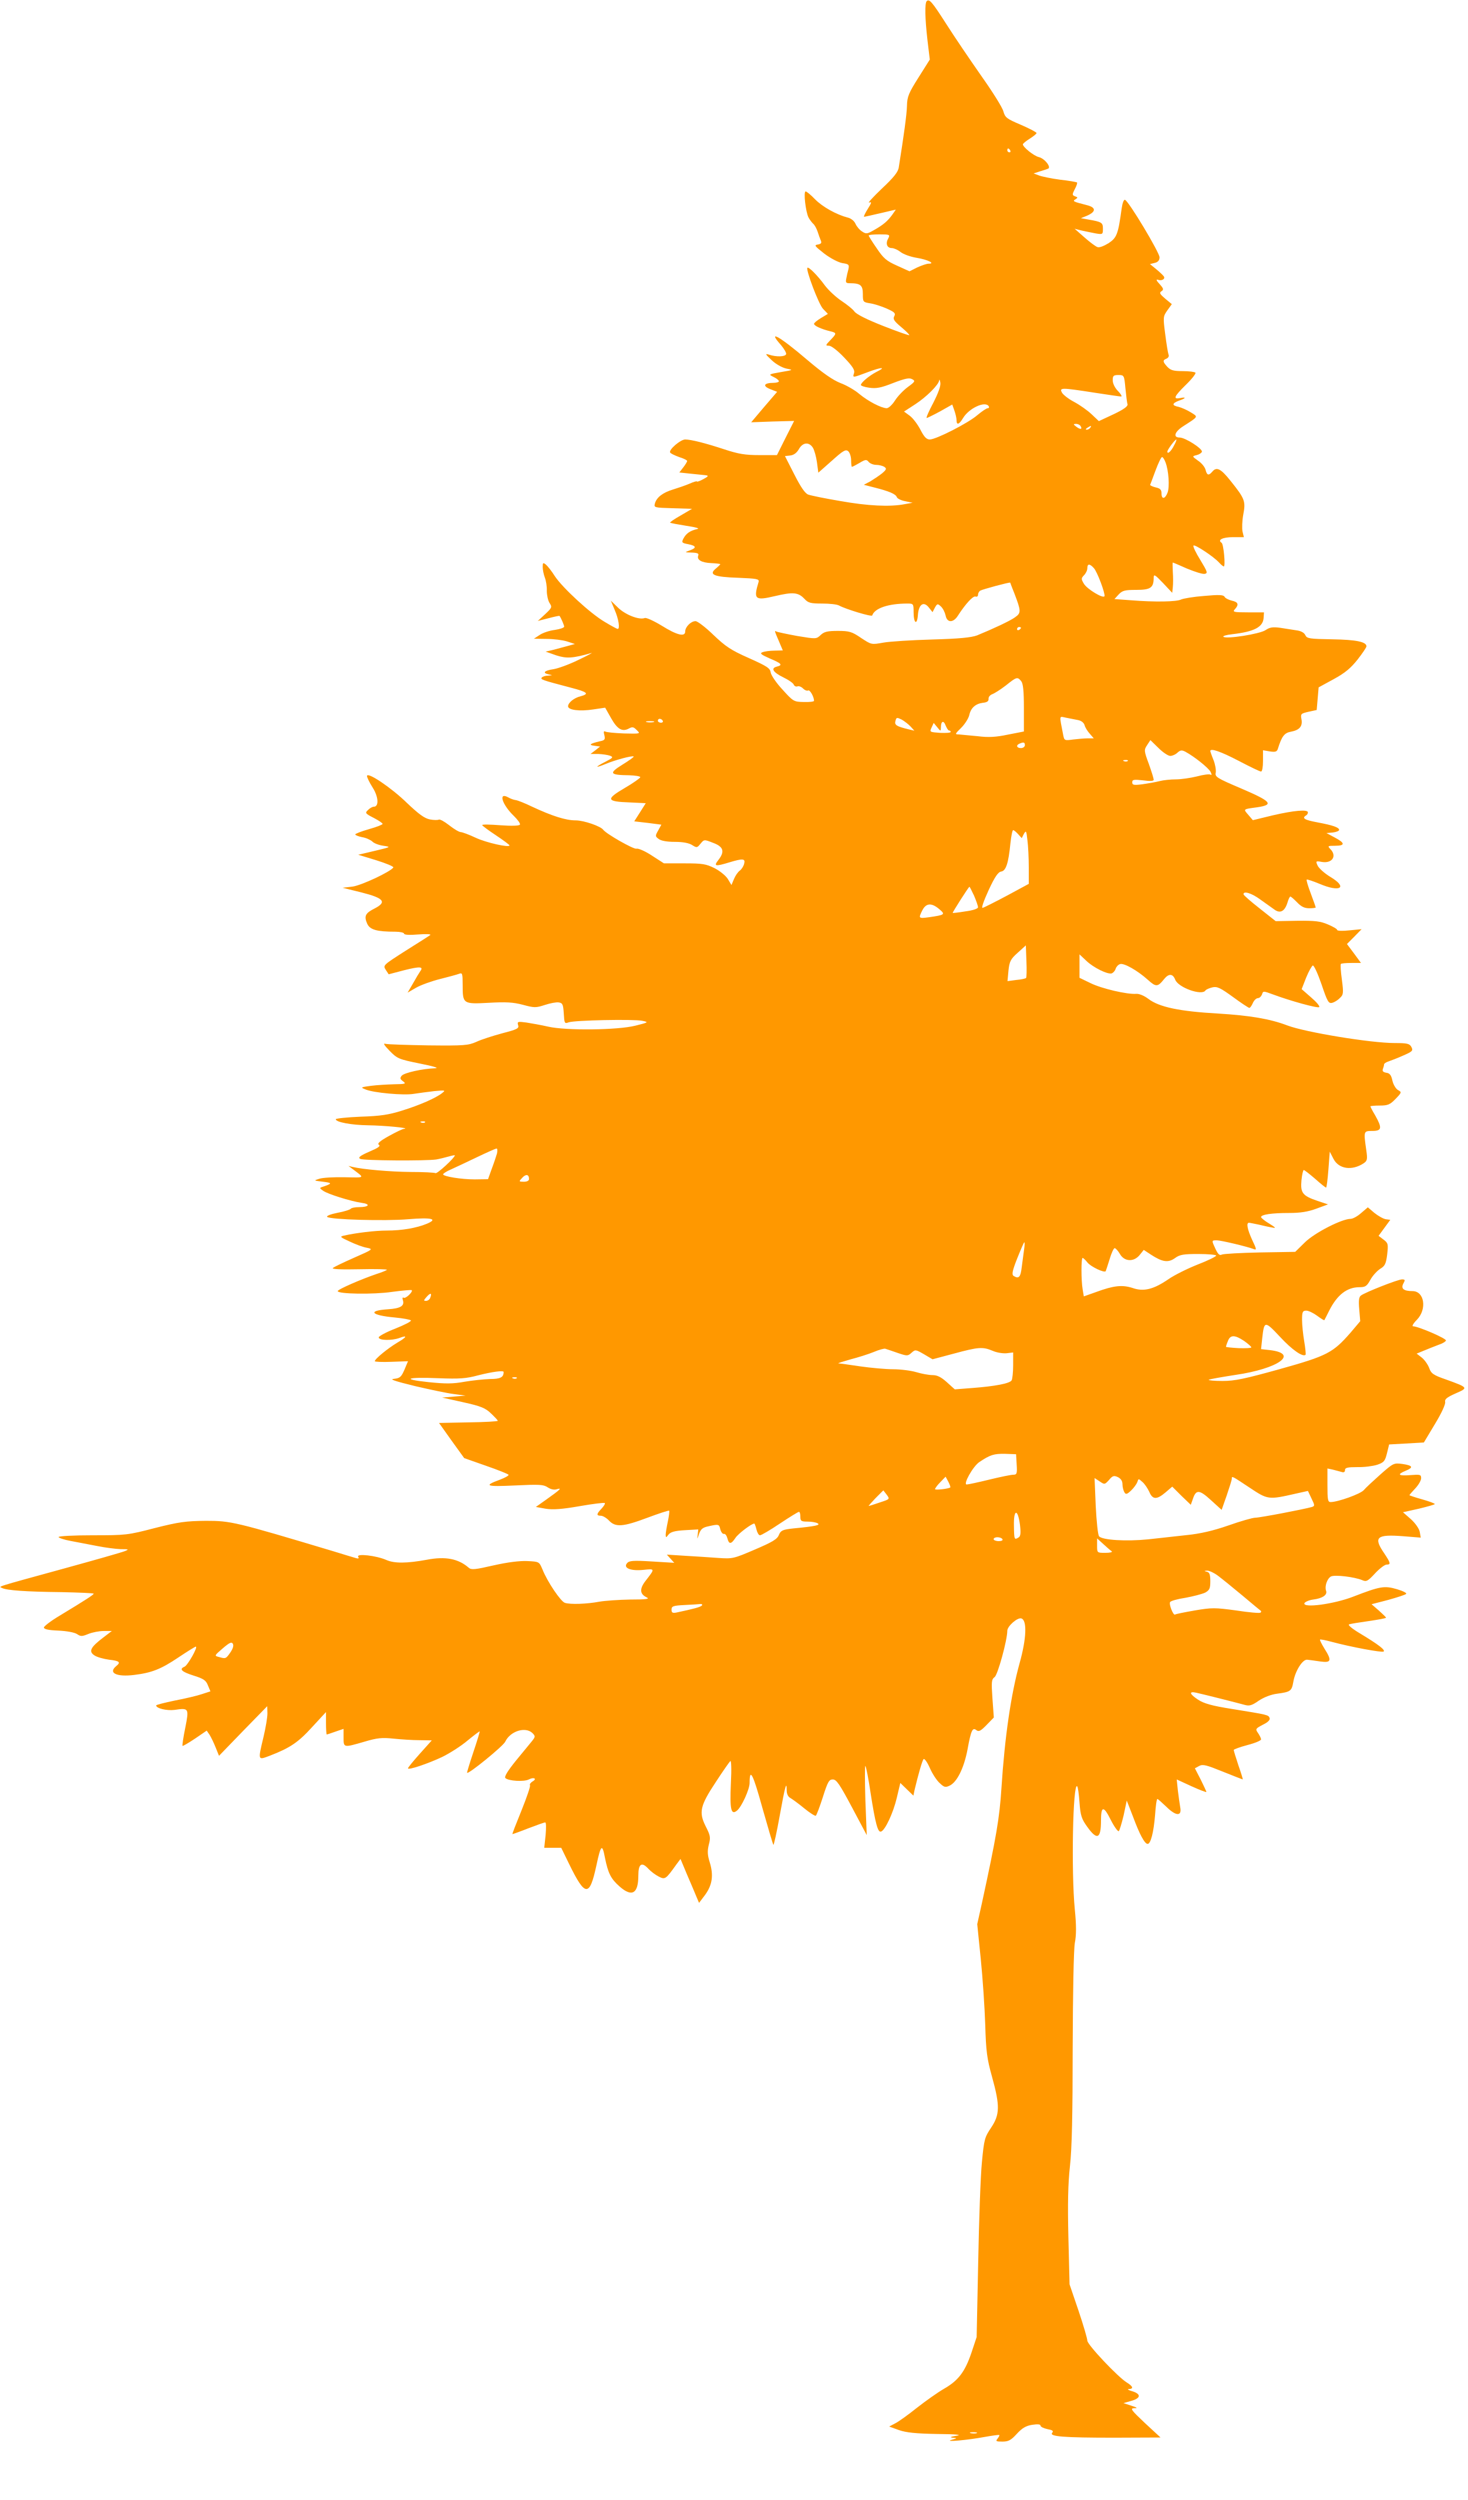 <?xml version="1.0" standalone="no"?>
<!DOCTYPE svg PUBLIC "-//W3C//DTD SVG 20010904//EN"
 "http://www.w3.org/TR/2001/REC-SVG-20010904/DTD/svg10.dtd">
<svg version="1.0" xmlns="http://www.w3.org/2000/svg"
 width="752pt" height="1280pt" viewBox="0 0 752 1280"
 preserveAspectRatio="xMidYMid meet">
<g transform="translate(0,1280) scale(0.1,-0.1)"
fill="#ff9800" stroke="none">
<path d="M4747 12794 c-10 -11 -9 -86 4 -199 l12 -100 -58 -92 c-50 -79 -58
-98 -59 -145 -1 -44 -16 -152 -42 -315 -3 -23 -26 -52 -87 -109 -45 -43 -74
-75 -65 -71 15 5 13 -1 -7 -33 -14 -22 -22 -40 -18 -40 5 1 43 9 85 19 l77 18
-18 -26 c-24 -33 -46 -52 -94 -79 -35 -20 -40 -21 -61 -7 -13 8 -28 26 -34 40
-6 14 -24 28 -39 31 -58 15 -130 55 -168 94 -21 22 -43 40 -48 40 -12 0 0
-105 15 -134 6 -11 17 -25 23 -31 7 -5 17 -23 23 -40 5 -16 13 -38 17 -47 5
-12 1 -17 -16 -20 -20 -3 -15 -8 33 -46 33 -25 72 -45 93 -49 34 -5 36 -8 31
-32 -4 -14 -9 -36 -11 -48 -4 -19 -1 -23 17 -23 56 0 68 -10 68 -55 0 -41 1
-42 38 -48 20 -3 58 -15 85 -27 40 -18 46 -24 38 -39 -8 -14 -1 -25 35 -55 25
-21 44 -40 42 -42 -2 -2 -62 19 -133 47 -84 33 -136 59 -148 74 -9 13 -40 37
-67 55 -27 18 -65 53 -84 78 -37 51 -84 98 -90 91 -9 -10 58 -187 80 -210 l25
-26 -35 -21 c-20 -12 -36 -25 -36 -30 0 -10 38 -27 83 -38 34 -8 34 -11 0 -46
-25 -26 -25 -28 -6 -28 11 0 44 -25 77 -60 44 -46 56 -65 51 -80 -8 -25 -9
-25 71 5 72 27 97 27 42 0 -36 -19 -78 -54 -78 -66 0 -4 19 -11 43 -14 35 -5
59 -1 122 24 60 23 83 28 97 20 18 -9 16 -13 -21 -40 -22 -16 -52 -47 -66 -69
-14 -22 -33 -40 -43 -40 -28 1 -94 35 -140 73 -23 20 -67 45 -97 56 -38 15
-89 50 -168 117 -144 123 -210 160 -136 77 16 -19 28 -40 26 -46 -4 -14 -50
-15 -87 -3 -22 7 -20 3 13 -28 21 -20 53 -38 75 -43 37 -7 37 -7 -28 -18 -64
-11 -64 -12 -37 -25 15 -7 27 -17 27 -22 0 -4 -12 -8 -27 -8 -50 0 -58 -16
-18 -32 l36 -14 -67 -78 -66 -78 110 4 110 3 -44 -87 -44 -88 -91 0 c-72 0
-107 6 -177 29 -97 32 -172 51 -202 51 -24 0 -86 -53 -77 -67 3 -5 24 -15 46
-23 23 -7 41 -16 41 -20 0 -4 -9 -19 -20 -33 l-20 -26 57 -6 c32 -3 67 -7 78
-8 16 -2 14 -6 -12 -20 -18 -10 -33 -15 -33 -12 0 3 -17 -2 -37 -11 -21 -9
-59 -22 -85 -30 -53 -16 -84 -40 -93 -71 -6 -22 -4 -22 92 -25 l98 -3 -58 -34
c-32 -18 -57 -35 -54 -37 2 -2 39 -9 83 -16 54 -8 71 -14 54 -17 -35 -8 -55
-22 -69 -48 -10 -20 -9 -23 24 -29 42 -8 45 -19 8 -32 -27 -10 -27 -10 11 -11
29 -1 37 -5 33 -15 -9 -22 17 -37 67 -39 25 -1 46 -4 46 -5 0 -2 -10 -12 -22
-22 -40 -32 -11 -44 113 -48 96 -4 109 -6 105 -21 -27 -90 -19 -97 83 -73 93
22 120 20 152 -14 19 -21 32 -24 91 -24 37 0 76 -4 86 -10 35 -19 167 -59 170
-51 12 37 82 61 180 61 31 0 32 -1 32 -44 0 -58 18 -69 22 -15 4 55 29 73 56
39 l19 -24 12 23 c12 21 14 22 31 6 10 -9 20 -29 24 -46 7 -38 39 -39 63 -1
38 59 77 102 90 98 7 -3 13 1 13 9 0 7 5 17 11 21 12 7 153 45 154 41 0 -1 10
-27 22 -57 34 -89 34 -98 3 -120 -26 -19 -112 -59 -195 -93 -30 -11 -90 -17
-230 -21 -104 -3 -217 -10 -250 -16 -61 -11 -61 -11 -114 24 -47 32 -60 36
-119 36 -53 0 -70 -4 -88 -21 -22 -21 -23 -21 -120 -5 -54 10 -102 20 -107 23
-11 6 -10 4 17 -59 l16 -38 -42 -1 c-24 0 -52 -4 -62 -8 -15 -6 -8 -12 37 -32
62 -26 68 -34 36 -42 -32 -8 -19 -29 34 -55 27 -13 50 -29 53 -37 3 -7 11 -12
19 -9 7 3 20 -2 29 -11 9 -9 20 -13 26 -10 9 5 30 -33 30 -53 0 -4 -23 -7 -52
-6 -51 1 -54 2 -109 63 -32 34 -59 74 -61 88 -3 22 -18 32 -112 74 -93 41
-120 60 -182 119 -39 38 -81 70 -91 70 -24 0 -53 -30 -53 -53 0 -29 -42 -19
-119 29 -41 25 -80 43 -88 40 -29 -11 -98 16 -136 52 l-38 37 20 -48 c20 -46
28 -97 15 -97 -3 0 -33 16 -66 36 -74 43 -219 177 -257 236 -15 24 -35 49 -44
57 -15 12 -17 11 -17 -12 0 -14 5 -38 11 -54 6 -15 11 -46 10 -67 0 -22 6 -50
14 -63 14 -21 13 -24 -22 -57 l-38 -35 55 14 c30 8 55 13 56 12 8 -10 24 -48
24 -55 0 -6 -22 -13 -48 -17 -27 -3 -62 -15 -78 -26 l-29 -19 65 -1 c36 0 83
-6 105 -13 l40 -13 -40 -11 c-22 -6 -56 -15 -75 -20 l-35 -8 54 -19 c53 -17
83 -16 181 12 8 2 -22 -14 -68 -36 -45 -22 -102 -43 -127 -47 -48 -7 -59 -20
-22 -27 19 -4 19 -4 -5 -6 -15 0 -29 -5 -33 -10 -6 -10 -1 -12 147 -51 89 -23
99 -32 51 -45 -33 -8 -63 -33 -63 -51 0 -19 59 -27 129 -16 l61 9 30 -53 c32
-57 57 -72 91 -54 18 10 25 9 41 -8 20 -19 19 -19 -66 -17 -47 2 -90 6 -96 10
-7 4 -9 -2 -4 -19 5 -22 2 -26 -23 -31 -51 -12 -60 -19 -28 -23 l29 -4 -24
-19 -25 -19 40 0 c22 -1 49 -5 60 -9 18 -7 15 -11 -22 -30 -24 -12 -43 -23
-43 -26 0 -2 19 4 43 14 47 20 137 44 143 38 3 -2 -24 -21 -58 -42 -71 -44
-65 -53 35 -54 31 -1 57 -5 57 -10 0 -4 -36 -30 -81 -56 -97 -57 -93 -69 26
-73 l83 -4 -29 -46 -30 -47 70 -8 69 -9 -16 -29 c-16 -28 -16 -31 2 -44 13
-10 43 -15 83 -15 42 0 72 -6 88 -16 24 -15 26 -15 43 6 19 23 19 23 65 5 54
-20 61 -45 26 -89 -24 -31 -15 -33 57 -11 70 21 83 20 76 -7 -3 -13 -13 -28
-22 -35 -10 -7 -23 -26 -30 -43 l-13 -31 -18 30 c-10 17 -41 42 -68 56 -44 22
-63 25 -155 25 l-105 0 -62 40 c-35 23 -70 38 -79 35 -14 -4 -155 76 -170 97
-13 18 -99 48 -141 48 -51 0 -120 22 -223 70 -37 18 -75 33 -85 34 -9 1 -26 7
-38 14 -52 29 -31 -38 31 -97 19 -19 33 -38 29 -43 -3 -6 -44 -7 -99 -3 -52 4
-94 5 -94 1 0 -3 32 -27 70 -52 39 -26 70 -49 70 -52 0 -13 -120 14 -173 39
-34 16 -69 29 -77 29 -8 0 -35 16 -59 35 -24 19 -48 32 -53 29 -5 -3 -26 -3
-46 1 -27 5 -57 27 -117 84 -81 79 -205 162 -205 138 0 -7 13 -34 29 -59 30
-47 33 -98 6 -98 -8 0 -21 -8 -30 -17 -16 -15 -14 -18 29 -40 25 -13 46 -27
46 -31 0 -4 -31 -16 -70 -27 -39 -11 -70 -23 -70 -27 0 -4 16 -10 35 -14 20
-3 43 -14 52 -22 8 -9 34 -19 57 -22 40 -6 40 -6 -44 -26 l-85 -20 92 -28 c51
-16 90 -32 88 -37 -14 -22 -164 -92 -209 -98 l-51 -6 97 -24 c115 -29 131 -49
67 -82 -48 -24 -55 -39 -38 -78 14 -31 49 -41 145 -41 24 0 44 -5 44 -10 0 -6
27 -8 73 -4 39 3 67 2 61 -3 -5 -4 -63 -41 -127 -81 -114 -73 -116 -74 -101
-97 l15 -23 80 21 c80 20 100 19 82 -5 -5 -7 -22 -35 -37 -62 l-28 -48 43 25
c24 14 80 34 124 45 44 11 88 23 98 27 15 6 17 0 17 -55 0 -100 1 -101 133
-94 88 5 126 3 175 -10 59 -16 67 -16 113 -1 27 9 59 15 71 13 20 -3 23 -10
26 -57 3 -50 4 -53 25 -45 29 11 333 17 377 8 34 -7 33 -8 -35 -25 -91 -23
-354 -26 -447 -5 -35 8 -85 17 -111 21 -45 6 -48 5 -43 -13 6 -17 -4 -22 -81
-42 -48 -13 -108 -32 -133 -44 -41 -18 -62 -20 -245 -18 -110 2 -209 5 -220 8
-14 4 -8 -6 21 -36 39 -40 47 -43 155 -65 66 -13 100 -23 80 -24 -66 -2 -160
-23 -173 -38 -10 -12 -9 -18 7 -29 17 -13 12 -14 -46 -15 -35 -1 -89 -4 -119
-8 -52 -7 -54 -8 -29 -18 41 -18 199 -32 249 -23 25 4 72 10 105 14 56 5 59 5
40 -10 -31 -25 -115 -62 -206 -90 -66 -21 -112 -28 -212 -31 -70 -3 -127 -9
-127 -13 0 -15 81 -30 166 -31 80 -1 219 -14 185 -18 -8 0 -43 -17 -79 -37
-47 -26 -61 -39 -51 -45 10 -6 -4 -16 -49 -35 -48 -21 -59 -30 -47 -37 16 -9
337 -11 390 -3 17 3 45 10 63 15 17 5 32 8 32 6 0 -12 -91 -96 -99 -91 -5 3
-62 6 -127 6 -107 1 -244 13 -299 26 l-20 5 20 -15 c65 -49 68 -45 -40 -43
-55 1 -113 -2 -130 -8 -29 -9 -29 -9 20 -15 48 -6 48 -9 -2 -26 -17 -5 -17 -7
2 -20 23 -17 142 -54 197 -62 48 -6 39 -22 -12 -22 -21 0 -41 -4 -44 -9 -3 -4
-33 -14 -67 -20 -35 -7 -58 -16 -53 -21 14 -14 298 -22 414 -12 121 10 156 2
97 -23 -53 -22 -128 -35 -206 -35 -60 0 -158 -12 -220 -26 -22 -5 -18 -8 30
-30 29 -14 69 -29 88 -32 34 -7 33 -8 -65 -51 -54 -24 -103 -47 -109 -53 -6
-6 45 -8 137 -6 81 2 144 0 140 -3 -4 -4 -27 -13 -52 -21 -77 -26 -200 -79
-200 -88 0 -15 183 -18 278 -4 53 7 98 11 101 9 8 -8 -31 -45 -41 -39 -6 4 -8
-2 -4 -13 9 -29 -13 -42 -77 -46 -107 -7 -86 -31 35 -42 43 -4 80 -11 83 -15
3 -5 -33 -23 -80 -42 -47 -18 -85 -39 -85 -45 0 -16 67 -17 106 -3 44 17 38 4
-11 -24 -48 -29 -115 -83 -115 -95 0 -3 38 -5 85 -3 l85 3 -18 -43 c-16 -37
-23 -44 -53 -47 -26 -2 0 -11 106 -37 77 -18 167 -37 200 -41 l60 -8 -60 -5
-60 -5 108 -24 c90 -20 113 -29 142 -57 19 -18 35 -35 35 -38 0 -3 -68 -7
-151 -8 l-150 -3 64 -90 65 -90 111 -39 c61 -21 113 -42 116 -46 3 -4 -17 -15
-43 -25 -87 -32 -74 -37 76 -30 124 6 145 5 167 -9 16 -11 34 -15 48 -10 27 8
19 -1 -53 -52 l-55 -39 50 -9 c37 -6 82 -3 174 13 68 12 127 19 129 16 3 -3
-4 -15 -16 -28 -27 -28 -28 -37 -4 -37 10 0 29 -11 42 -25 33 -35 72 -32 197
15 59 22 108 38 111 36 2 -3 -1 -28 -7 -56 -6 -28 -11 -59 -11 -68 1 -15 2
-15 14 1 11 14 32 20 84 23 l69 4 -3 -27 c-3 -26 -3 -26 7 4 9 25 19 33 48 39
53 12 55 11 61 -16 4 -14 12 -24 18 -23 7 2 14 -8 18 -22 8 -32 19 -32 41 1
14 22 83 74 97 74 2 0 7 -14 11 -30 4 -17 12 -30 18 -30 7 0 53 27 102 60 50
33 93 60 98 60 4 0 7 -11 7 -25 0 -22 4 -25 38 -25 20 0 43 -4 51 -9 15 -9
-11 -15 -126 -26 -54 -6 -63 -10 -73 -33 -8 -22 -34 -37 -123 -75 -109 -47
-115 -48 -187 -43 -41 3 -118 8 -170 11 l-94 6 19 -21 19 -21 -115 7 c-97 6
-116 4 -127 -9 -21 -25 20 -41 85 -34 59 6 59 7 11 -55 -33 -42 -31 -69 5 -86
17 -8 -1 -11 -84 -11 -59 -1 -130 -6 -159 -11 -63 -12 -148 -15 -176 -6 -21 6
-90 108 -115 171 -17 40 -17 40 -77 43 -39 2 -102 -6 -173 -22 -96 -22 -115
-24 -128 -12 -53 46 -119 59 -213 41 -104 -19 -167 -20 -210 -1 -50 22 -154
34 -143 16 5 -8 2 -11 -11 -7 -11 3 -64 19 -119 36 -501 150 -522 155 -650
155 -104 -1 -139 -6 -262 -37 -138 -36 -149 -37 -318 -37 -96 0 -175 -4 -175
-9 0 -4 28 -14 62 -20 35 -7 96 -18 136 -26 40 -8 94 -15 120 -16 42 0 44 -1
22 -10 -14 -6 -155 -46 -315 -90 -361 -99 -331 -90 -314 -99 23 -12 123 -19
302 -21 92 -2 167 -5 167 -8 -1 -6 -38 -30 -175 -113 -44 -26 -80 -54 -80 -60
0 -9 23 -14 74 -16 43 -2 82 -9 96 -18 19 -13 26 -12 58 1 20 8 55 15 78 15
l42 0 -46 -35 c-64 -49 -74 -70 -43 -90 13 -9 47 -18 75 -22 54 -6 61 -13 36
-33 -42 -35 2 -56 92 -45 91 11 138 30 226 89 46 31 87 56 90 56 13 0 -42 -97
-58 -103 -29 -12 -14 -26 46 -45 51 -16 64 -24 74 -50 l13 -31 -43 -14 c-23
-8 -86 -23 -139 -33 -53 -11 -96 -22 -96 -25 0 -15 54 -28 94 -23 74 11 75 9
55 -92 -10 -49 -16 -90 -14 -92 2 -2 31 15 64 37 l60 41 15 -22 c8 -13 22 -42
31 -65 l17 -42 123 127 124 127 1 -37 c0 -20 -9 -74 -20 -120 -29 -122 -30
-120 31 -97 104 40 146 68 217 146 l72 78 0 -57 c0 -32 2 -58 4 -58 2 0 22 7
45 15 l41 14 0 -44 c0 -53 -1 -53 106 -22 67 20 91 22 149 16 39 -4 98 -8 133
-8 l64 -1 -61 -68 c-34 -38 -61 -71 -61 -75 0 -11 103 24 175 58 39 19 97 56
130 84 33 27 61 48 62 47 2 -1 -13 -49 -32 -106 -19 -57 -34 -105 -32 -106 7
-8 184 136 195 159 26 55 104 79 140 44 15 -16 15 -18 -3 -41 -11 -13 -48 -59
-83 -101 -41 -51 -60 -81 -53 -88 15 -15 96 -20 120 -7 27 14 44 3 18 -11 -9
-6 -15 -14 -12 -19 3 -5 -17 -63 -44 -130 -27 -66 -48 -120 -46 -120 2 0 39
13 82 30 42 16 81 30 86 30 5 0 5 -29 2 -65 l-7 -65 43 0 44 0 40 -82 c83
-170 105 -171 140 -9 23 108 30 114 44 40 16 -79 30 -108 76 -148 63 -55 95
-35 95 57 0 60 17 72 51 35 13 -14 37 -32 53 -40 33 -17 36 -15 91 62 l21 28
33 -79 c19 -43 40 -94 48 -113 l14 -33 31 41 c37 51 44 100 24 166 -12 38 -13
58 -5 91 10 37 8 47 -16 94 -36 72 -29 105 52 227 35 54 69 102 74 107 5 6 7
-40 3 -115 -6 -134 1 -164 32 -138 23 19 64 108 64 141 0 80 17 48 65 -126 29
-102 54 -188 57 -191 2 -2 17 64 32 148 28 155 36 183 36 131 0 -18 7 -33 19
-39 10 -6 42 -29 71 -53 28 -23 55 -40 59 -38 4 3 20 45 36 95 25 79 32 91 51
91 19 0 35 -24 98 -142 l76 -143 -7 180 c-3 99 -3 178 0 174 4 -3 16 -66 27
-140 24 -154 37 -202 53 -196 21 6 63 96 81 173 l18 76 34 -33 33 -32 6 29
c18 76 39 150 46 158 4 5 19 -15 32 -45 13 -30 36 -65 51 -78 22 -21 29 -23
50 -13 38 17 74 90 92 184 18 99 26 117 46 100 12 -9 22 -4 52 27 l37 38 -7
97 c-6 86 -5 98 11 110 16 11 65 189 65 237 0 24 54 71 73 63 29 -11 25 -104
-10 -229 -44 -159 -76 -376 -93 -640 -10 -153 -25 -243 -101 -593 l-23 -103
18 -177 c10 -97 20 -249 23 -337 4 -138 9 -175 35 -268 41 -148 40 -193 -5
-260 -33 -49 -36 -60 -47 -177 -7 -69 -15 -298 -19 -510 l-8 -385 -27 -81
c-33 -97 -67 -142 -141 -184 -31 -18 -92 -61 -138 -97 -45 -36 -95 -72 -112
-80 l-30 -16 50 -18 c37 -13 87 -18 195 -20 99 -1 131 -4 100 -9 -30 -5 -37
-8 -20 -10 24 -2 24 -3 -5 -11 -45 -13 86 -1 170 15 39 7 72 11 74 10 2 -2 -2
-10 -9 -19 -11 -13 -7 -15 25 -15 31 0 44 7 74 40 27 29 46 41 79 46 27 4 42
3 42 -4 0 -6 16 -14 35 -18 27 -5 33 -9 25 -19 -16 -19 56 -25 319 -25 l236 1
-80 74 c-70 66 -77 75 -55 76 20 0 16 3 -15 13 l-40 13 42 12 c49 14 49 36 -1
50 -17 5 -23 10 -13 10 25 1 21 14 -10 33 -45 27 -203 194 -203 215 0 10 -20
79 -45 153 l-46 135 -6 240 c-4 173 -2 275 8 365 10 88 14 267 14 605 1 286 5
503 11 538 8 40 8 91 0 170 -19 195 -10 654 12 632 4 -4 9 -41 12 -84 5 -67
11 -84 40 -124 50 -70 70 -61 70 31 0 77 13 79 49 7 18 -36 37 -62 42 -60 4 3
15 40 25 81 l16 76 33 -85 c33 -89 59 -137 74 -137 16 0 31 61 38 147 3 46 8
83 12 83 3 0 24 -19 47 -41 49 -48 79 -48 70 -2 -3 16 -8 54 -12 85 l-6 58 76
-35 c42 -19 76 -32 76 -29 0 2 -13 31 -29 63 l-30 58 22 12 c19 10 37 5 121
-29 55 -22 101 -40 102 -40 2 0 -8 32 -22 72 -13 39 -24 75 -24 79 0 3 32 15
70 25 39 10 70 23 70 29 0 6 -7 20 -15 32 -15 21 -14 23 24 43 27 13 38 25 35
34 -6 17 -9 17 -194 47 -102 16 -143 28 -172 47 -45 29 -49 45 -10 36 45 -10
215 -53 247 -62 25 -7 37 -4 73 21 27 18 63 32 95 36 68 9 74 14 82 59 9 56
47 117 71 115 10 -1 40 -5 67 -9 57 -8 61 4 21 67 -14 23 -24 43 -22 45 2 2
28 -3 58 -11 100 -27 262 -57 268 -50 9 8 -26 35 -117 90 -44 26 -68 46 -60
49 8 3 53 10 102 17 48 7 87 14 87 17 0 3 -17 19 -37 37 l-37 32 85 22 c46 13
88 26 92 31 5 4 -16 15 -47 24 -65 19 -86 15 -226 -39 -96 -37 -256 -59 -248
-33 3 7 23 16 45 19 48 6 74 24 66 45 -8 22 5 62 25 73 19 10 121 -2 161 -19
20 -9 28 -5 65 35 23 25 50 45 59 45 23 0 21 8 -13 59 -56 82 -38 97 100 86
l88 -7 -5 29 c-3 16 -21 43 -45 65 l-41 36 81 18 c45 11 82 21 82 24 0 3 -29
14 -65 24 -36 10 -65 20 -65 21 0 2 13 17 30 35 17 18 30 41 30 52 0 19 -5 20
-55 16 -61 -5 -71 3 -25 22 42 17 38 27 -15 35 -45 6 -47 5 -113 -53 -37 -33
-76 -69 -86 -81 -18 -20 -133 -61 -170 -61 -14 0 -16 13 -16 86 l0 86 28 -6
c15 -4 35 -9 45 -12 11 -4 17 0 17 10 0 12 13 15 63 15 34 -1 80 5 102 12 35
12 40 19 50 59 l11 45 89 5 89 5 57 95 c34 56 55 102 52 113 -3 13 8 23 53 43
67 29 66 30 -47 71 -67 23 -78 31 -88 60 -7 18 -24 42 -38 53 l-26 20 39 16
c22 9 54 22 73 29 19 6 36 16 38 22 4 10 -142 73 -169 73 -6 0 2 15 20 33 53
54 39 147 -22 147 -46 0 -61 13 -47 39 10 18 9 21 -7 21 -21 0 -191 -67 -211
-83 -10 -8 -12 -27 -8 -71 l5 -60 -49 -58 c-91 -104 -119 -119 -362 -187 -180
-50 -231 -61 -294 -61 -42 0 -74 3 -71 6 3 3 65 14 137 25 220 32 328 109 176
127 l-45 5 6 56 c10 90 13 90 91 7 62 -67 117 -105 131 -92 2 3 -1 34 -7 69
-6 35 -11 85 -11 110 0 41 3 47 22 47 11 0 36 -12 55 -26 19 -14 35 -24 37
-23 1 2 13 24 25 49 41 81 91 120 155 120 30 0 38 5 56 38 12 22 35 46 50 56
24 14 30 25 36 73 6 54 5 59 -19 77 l-25 19 30 41 30 41 -23 3 c-13 2 -39 17
-58 32 l-34 29 -34 -29 c-19 -17 -43 -30 -54 -30 -45 0 -184 -71 -234 -120
l-50 -49 -180 -3 c-99 -2 -187 -7 -196 -11 -11 -6 -19 1 -32 28 -21 45 -21 45
6 45 22 0 156 -32 190 -45 15 -6 14 0 -8 46 -25 54 -32 89 -17 89 4 0 27 -5
52 -10 25 -6 56 -13 70 -15 18 -4 14 1 -17 20 -24 14 -43 30 -43 34 0 13 55
21 143 21 57 0 97 6 140 22 l60 22 -54 18 c-77 26 -88 41 -82 106 3 28 8 52
12 52 3 0 29 -20 58 -45 28 -25 53 -45 56 -45 3 0 8 41 12 92 l7 92 19 -37
c27 -52 94 -62 154 -23 19 13 21 20 14 68 -14 98 -14 98 31 98 49 0 51 15 15
79 -14 23 -25 45 -25 47 0 2 22 4 48 4 42 0 53 5 81 34 32 33 32 35 13 45 -11
6 -24 27 -29 48 -6 29 -14 39 -32 41 -15 3 -21 8 -17 19 3 8 6 18 6 23 0 5 10
12 23 16 12 4 46 17 75 30 48 21 52 25 42 44 -9 17 -21 20 -85 20 -123 0 -457
55 -550 90 -89 34 -192 51 -354 61 -198 11 -303 33 -358 75 -21 16 -47 27 -62
26 -46 -4 -179 27 -235 55 l-56 27 0 60 0 60 33 -31 c36 -36 113 -74 133 -66
7 3 16 13 19 23 3 10 13 21 22 24 19 8 91 -33 144 -81 41 -37 50 -36 82 4 24
30 45 29 57 -2 15 -41 137 -84 155 -56 3 5 19 12 35 16 25 6 41 -2 106 -49 42
-31 80 -56 84 -56 4 0 12 11 18 25 6 14 18 25 26 25 8 0 17 9 21 19 5 18 7 18
53 1 91 -34 232 -73 240 -66 4 5 -15 27 -42 50 l-48 42 23 59 c13 32 29 60 34
62 6 2 26 -42 45 -97 30 -89 36 -99 55 -94 11 3 29 14 39 25 18 16 19 25 10
94 -6 42 -8 78 -5 80 2 3 26 5 54 5 l49 0 -36 49 -36 48 38 38 37 38 -62 -6
c-35 -4 -63 -3 -63 2 0 5 -21 17 -47 28 -39 17 -68 20 -158 19 l-110 -2 -82
65 c-46 36 -83 68 -83 73 0 18 41 6 86 -27 27 -19 60 -43 73 -52 29 -21 52 -9
66 35 5 18 12 32 15 32 4 0 19 -14 35 -30 21 -22 38 -30 62 -30 18 0 33 2 33
4 0 2 -11 34 -25 71 -14 37 -24 69 -21 72 2 2 32 -8 66 -22 106 -45 146 -19
56 35 -30 18 -59 44 -66 58 -11 24 -10 25 23 19 53 -8 77 32 41 67 -14 15 -12
16 25 16 53 0 52 14 -1 42 l-43 23 33 3 c17 2 32 8 32 13 0 13 -32 24 -112 39
-65 12 -80 21 -58 35 6 3 10 10 10 16 0 16 -71 10 -179 -15 l-103 -25 -23 27
c-27 31 -28 29 45 39 88 13 73 30 -81 96 -127 54 -136 60 -131 82 2 14 -3 43
-12 65 -9 22 -16 43 -16 45 0 16 53 -2 145 -50 57 -30 109 -55 115 -55 6 0 10
24 10 54 l0 55 35 -6 c28 -4 36 -2 41 13 20 64 33 82 67 88 44 8 61 28 54 64
-5 27 -3 29 36 38 l42 9 5 58 5 58 77 42 c59 32 88 57 123 101 25 32 45 62 45
67 0 23 -52 34 -175 36 -118 2 -130 4 -138 21 -6 13 -22 22 -46 25 -20 3 -57
9 -83 13 -38 5 -53 3 -75 -12 -30 -20 -202 -47 -216 -34 -4 4 16 10 45 13 112
13 157 36 161 82 l2 30 -82 0 c-74 0 -80 2 -67 16 22 24 17 37 -16 44 -16 4
-33 12 -37 20 -6 10 -29 11 -105 4 -54 -4 -106 -13 -117 -18 -22 -12 -135 -14
-259 -4 l-83 6 22 24 c19 20 32 23 90 23 73 0 89 11 89 62 0 20 6 17 48 -27
l47 -50 3 29 c2 16 2 51 0 78 -1 26 -2 48 0 48 2 0 35 -14 73 -31 39 -16 79
-29 90 -27 17 3 15 10 -22 71 -23 37 -39 70 -35 74 7 7 104 -57 131 -87 10
-11 21 -20 24 -20 10 0 -1 115 -11 121 -23 15 6 29 58 29 l56 0 -7 29 c-3 16
-2 55 4 87 13 68 8 81 -65 172 -50 63 -72 74 -94 47 -18 -21 -27 -19 -34 9 -3
14 -20 35 -38 47 -32 23 -32 23 -8 29 13 3 25 11 27 17 5 15 -85 73 -114 73
-35 0 -26 29 17 57 81 52 79 48 40 72 -19 12 -47 24 -62 28 -36 7 -35 18 2 32
36 12 39 20 5 13 -37 -7 -31 8 30 68 30 29 52 57 49 62 -3 4 -32 8 -64 8 -48
0 -63 4 -80 22 -24 26 -25 34 -4 42 9 4 14 13 10 21 -3 9 -11 56 -17 105 -11
85 -11 90 11 121 l23 32 -34 28 c-28 24 -31 30 -19 38 12 8 11 14 -10 37 -16
17 -19 25 -9 22 20 -8 40 4 31 17 -4 6 -21 22 -39 37 l-32 26 24 6 c17 4 25
13 25 29 0 24 -158 288 -177 294 -6 2 -13 -16 -17 -44 -18 -133 -25 -150 -67
-178 -23 -14 -47 -24 -57 -20 -9 3 -39 25 -67 50 l-50 44 35 -9 c19 -4 52 -11
73 -15 36 -6 37 -5 37 24 0 31 -5 35 -74 47 l-39 7 30 12 c49 21 49 43 0 55
-71 18 -74 20 -57 30 12 8 12 10 -3 15 -15 6 -15 9 -1 37 9 16 14 32 11 34 -2
2 -41 9 -86 14 -45 6 -94 16 -109 22 l-27 10 30 10 c17 5 36 11 43 14 20 6
-16 53 -47 60 -25 6 -81 51 -81 65 0 4 16 17 35 29 19 12 35 25 35 29 0 4 -36
23 -80 42 -73 31 -81 37 -90 69 -5 20 -56 101 -112 180 -56 80 -137 199 -179
265 -75 117 -88 132 -102 119z m428 -764 c3 -5 1 -10 -4 -10 -6 0 -11 5 -11
10 0 6 2 10 4 10 3 0 8 -4 11 -10z m-625 -451 c-15 -26 -6 -49 18 -49 11 0 31
-9 45 -20 15 -12 52 -25 83 -30 56 -9 98 -30 61 -30 -10 0 -36 -9 -58 -19
l-40 -20 -64 29 c-54 24 -69 37 -104 89 -23 33 -41 62 -41 65 0 4 25 6 55 6
53 0 55 -1 45 -21z m1215 -766 c4 -38 8 -75 11 -83 2 -10 -19 -26 -72 -51
l-75 -35 -37 35 c-21 20 -61 48 -89 63 -29 15 -57 37 -63 48 -14 26 -4 26 164
0 71 -11 133 -20 139 -20 6 0 -1 13 -16 28 -16 16 -27 39 -27 55 0 23 4 27 29
27 29 0 30 -1 36 -67z m-984 -75 c-23 -43 -38 -78 -34 -78 3 0 34 15 69 34
l62 35 11 -31 c6 -17 11 -39 11 -49 0 -27 13 -23 33 10 30 51 114 90 132 61 3
-5 1 -10 -5 -10 -7 0 -30 -16 -53 -35 -47 -41 -212 -125 -244 -125 -17 0 -29
13 -48 50 -14 27 -38 59 -54 71 l-30 22 57 37 c57 37 121 100 123 123 1 7 4 1
6 -12 3 -16 -10 -52 -36 -103z m754 -119 c11 -17 0 -20 -21 -4 -17 13 -17 14
-2 15 9 0 20 -5 23 -11z m50 -9 c-3 -5 -12 -10 -18 -10 -7 0 -6 4 3 10 19 12
23 12 15 0z m430 -89 c-15 -31 -35 -49 -35 -33 0 10 39 62 46 62 2 0 -2 -13
-11 -29z m-1851 -13 c8 -13 17 -47 21 -75 l7 -53 69 61 c58 52 71 60 84 49 8
-7 15 -28 15 -46 0 -19 2 -34 4 -34 3 0 20 9 39 20 30 18 36 19 47 5 7 -8 24
-15 39 -15 14 0 33 -5 41 -10 13 -9 11 -14 -11 -33 -15 -12 -42 -30 -60 -41
l-34 -18 55 -14 c75 -19 108 -33 114 -49 3 -8 22 -17 43 -21 l38 -8 -40 -7
c-76 -15 -191 -9 -331 16 -77 13 -151 28 -164 33 -16 6 -38 38 -71 103 l-48
94 27 3 c18 2 33 13 44 32 20 36 52 39 72 8z m1806 -74 c17 -42 22 -127 11
-156 -13 -34 -31 -36 -31 -4 0 19 -7 26 -31 31 -16 4 -29 10 -27 14 2 3 14 37
28 74 14 37 28 67 33 67 4 0 12 -12 17 -26z m-367 -542 c18 -19 59 -130 55
-144 -5 -15 -90 36 -106 64 -14 24 -14 27 1 43 9 9 17 25 17 36 0 24 12 24 33
1z m-373 -306 c0 -3 -4 -8 -10 -11 -5 -3 -10 -1 -10 4 0 6 5 11 10 11 6 0 10
-2 10 -4z m1 -273 c10 -12 14 -49 14 -137 l0 -121 -82 -16 c-62 -13 -100 -15
-155 -8 -40 4 -83 8 -96 9 -21 0 -21 2 12 34 19 19 37 48 41 64 8 38 32 59 70
64 21 2 30 8 29 20 -1 10 8 20 19 24 11 4 43 24 70 45 55 44 59 45 78 22z
m-566 -233 l19 -21 -29 7 c-62 15 -74 22 -68 43 5 19 7 19 32 7 14 -8 35 -24
46 -36z m855 34 c18 -3 32 -13 36 -27 3 -12 16 -32 27 -44 l20 -23 -30 0 c-17
0 -51 -3 -76 -6 -44 -6 -45 -6 -51 25 -20 103 -21 94 13 87 17 -3 44 -9 61
-12z m-2125 -4 c3 -5 -1 -10 -9 -10 -9 0 -16 5 -16 10 0 6 4 10 9 10 6 0 13
-4 16 -10z m-47 -7 c-10 -2 -26 -2 -35 0 -10 3 -2 5 17 5 19 0 27 -2 18 -5z
m1514 -43 c4 0 8 -3 8 -7 0 -5 -24 -6 -54 -5 -53 4 -55 4 -44 27 l11 24 18
-22 c18 -22 18 -22 19 -1 0 33 14 38 24 10 6 -14 13 -26 18 -26z m1133 -130
c10 0 27 7 37 17 15 13 22 14 41 4 46 -25 116 -81 128 -102 7 -14 7 -19 0 -15
-5 4 -37 0 -70 -9 -32 -8 -81 -15 -107 -15 -27 0 -65 -4 -84 -9 -19 -5 -59
-12 -87 -16 -46 -6 -53 -4 -53 10 0 14 8 15 55 10 36 -5 55 -4 55 3 0 6 -11
42 -25 81 -25 67 -25 72 -9 96 l17 26 41 -40 c23 -23 50 -41 61 -41z m-745 55
c0 -8 -9 -15 -20 -15 -22 0 -27 15 -7 23 21 9 27 7 27 -8z m527 -81 c-3 -3
-12 -4 -19 -1 -8 3 -5 6 6 6 11 1 17 -2 13 -5z m-562 -374 l19 -21 11 22 c11
19 13 16 18 -32 4 -30 7 -92 7 -139 l0 -85 -111 -60 c-62 -33 -118 -61 -125
-63 -8 -2 4 33 30 90 32 69 49 94 65 96 24 4 37 42 47 145 4 37 10 67 14 67 4
0 15 -9 25 -20z m-225 -316 c11 -26 20 -52 20 -59 0 -7 -26 -16 -65 -21 -36
-6 -65 -9 -65 -8 0 5 82 134 86 134 2 0 12 -21 24 -46z m-179 -68 c33 -28 30
-30 -53 -42 -53 -7 -54 -6 -33 36 19 37 47 39 86 6z m445 -353 c-3 -3 -25 -8
-50 -10 l-45 -6 5 54 c5 47 11 59 47 91 l42 38 3 -81 c2 -45 1 -84 -2 -86z
m-3079 -739 c-3 -3 -12 -4 -19 -1 -8 3 -5 6 6 6 11 1 17 -2 13 -5z m369 -159
c-4 -14 -16 -50 -27 -79 l-19 -53 -68 -1 c-69 0 -162 15 -162 26 0 4 17 15 38
24 20 9 80 37 132 62 52 25 99 46 104 46 4 0 5 -11 2 -25z m164 -131 c0 -9
-10 -14 -27 -14 -25 0 -26 1 -8 20 19 21 35 18 35 -6z m2536 -361 c-3 -21 -8
-62 -12 -90 -6 -52 -15 -62 -42 -45 -10 7 -6 27 19 90 18 45 34 82 36 82 3 0
2 -17 -1 -37z m491 -23 c23 -40 72 -42 102 -4 l20 25 38 -25 c57 -37 87 -42
122 -17 24 18 44 21 120 21 50 0 91 -4 91 -8 0 -5 -43 -26 -95 -46 -53 -21
-119 -54 -148 -74 -77 -53 -128 -66 -185 -46 -53 17 -96 13 -188 -21 l-62 -22
-6 36 c-8 47 -8 161 0 161 3 0 15 -11 25 -24 17 -21 86 -54 93 -44 1 1 10 29
20 61 9 31 21 57 26 57 5 0 17 -13 27 -30z m-3533 -224 c-3 -9 -13 -16 -22
-16 -13 0 -12 3 3 20 20 23 29 21 19 -4z m4169 -221 c20 -14 37 -29 37 -33 0
-4 -29 -5 -65 -4 -36 2 -65 5 -65 7 0 2 4 15 10 29 12 33 35 33 83 1z m-1776
-61 c50 -17 53 -17 72 0 20 18 22 17 64 -7 l44 -26 109 29 c126 34 148 36 200
14 20 -9 53 -14 71 -12 l33 4 0 -66 c0 -36 -4 -71 -8 -77 -10 -16 -84 -30
-201 -39 l-90 -7 -41 37 c-29 26 -49 36 -73 36 -19 0 -56 7 -83 15 -27 8 -80
15 -119 15 -38 0 -115 7 -170 15 -55 8 -104 15 -110 15 -5 1 22 9 60 20 39 10
93 27 120 38 28 12 55 19 60 17 6 -2 34 -11 62 -21z m-2017 -98 c0 -27 -16
-36 -69 -36 -31 -1 -90 -7 -131 -14 -60 -11 -97 -11 -185 -2 -143 15 -112 27
52 20 107 -4 140 -2 203 15 71 18 130 26 130 17z m67 -32 c-3 -3 -12 -4 -19
-1 -8 3 -5 6 6 6 11 1 17 -2 13 -5z m2561 -441 c3 -47 1 -53 -17 -53 -11 0
-66 -11 -123 -25 -57 -14 -109 -25 -116 -25 -20 0 33 94 65 115 55 37 75 43
131 42 l57 -2 3 -52z m542 -102 c0 -14 5 -33 10 -41 7 -12 13 -11 34 9 14 13
28 33 32 43 6 19 6 19 26 1 12 -10 27 -33 35 -50 17 -41 38 -42 83 -4 l35 30
47 -47 48 -46 11 31 c16 48 33 47 92 -7 l55 -50 26 74 c14 41 26 79 26 85 0
16 -1 16 91 -45 93 -62 96 -63 236 -31 l63 14 18 -38 c17 -35 18 -39 3 -44
-37 -11 -266 -55 -290 -55 -14 0 -77 -18 -139 -40 -78 -27 -143 -42 -212 -49
-55 -6 -145 -16 -200 -22 -110 -11 -234 -4 -250 16 -6 7 -13 77 -17 155 l-6
143 26 -17 c25 -17 26 -17 48 7 18 22 25 24 45 15 16 -8 24 -20 24 -37z m-882
-16 c-8 -7 -78 -15 -78 -9 0 5 12 21 27 36 l27 28 14 -26 c7 -14 12 -27 10
-29z m-361 -77 c-29 -10 -54 -18 -57 -18 -2 0 14 18 35 40 l40 40 17 -22 c17
-23 17 -23 -35 -40z m718 -115 c5 -42 3 -58 -7 -64 -22 -14 -23 -12 -24 60 -2
86 20 89 31 4z m-90 -73 c4 -6 -5 -10 -19 -10 -14 0 -26 5 -26 10 0 6 9 10 19
10 11 0 23 -4 26 -10z m560 -62 c5 -5 -10 -8 -33 -8 -42 0 -42 0 -42 37 l0 37
33 -30 c17 -16 36 -32 42 -36z m544 -125 c20 -15 77 -61 126 -102 50 -42 92
-77 94 -78 2 -2 2 -6 -2 -9 -3 -4 -59 1 -124 11 -110 15 -125 15 -213 0 -52
-9 -97 -18 -101 -21 -9 -5 -32 53 -25 64 3 6 39 16 79 22 39 7 84 19 100 26
23 13 27 21 27 59 0 33 -4 45 -17 48 -16 4 -16 5 1 6 11 0 35 -11 55 -26z
m-2643 -152 c-5 -8 -43 -18 -133 -37 -18 -3 -23 0 -23 15 0 18 8 21 68 24 37
2 73 4 80 5 7 1 11 -2 8 -7z m-2416 -241 c-23 -33 -24 -33 -59 -23 -24 6 -23
7 20 44 35 30 46 35 52 23 5 -9 0 -25 -13 -44z m3823 -3997 c-7 -2 -21 -2 -30
0 -10 3 -4 5 12 5 17 0 24 -2 18 -5z"/>
</g>
</svg>
